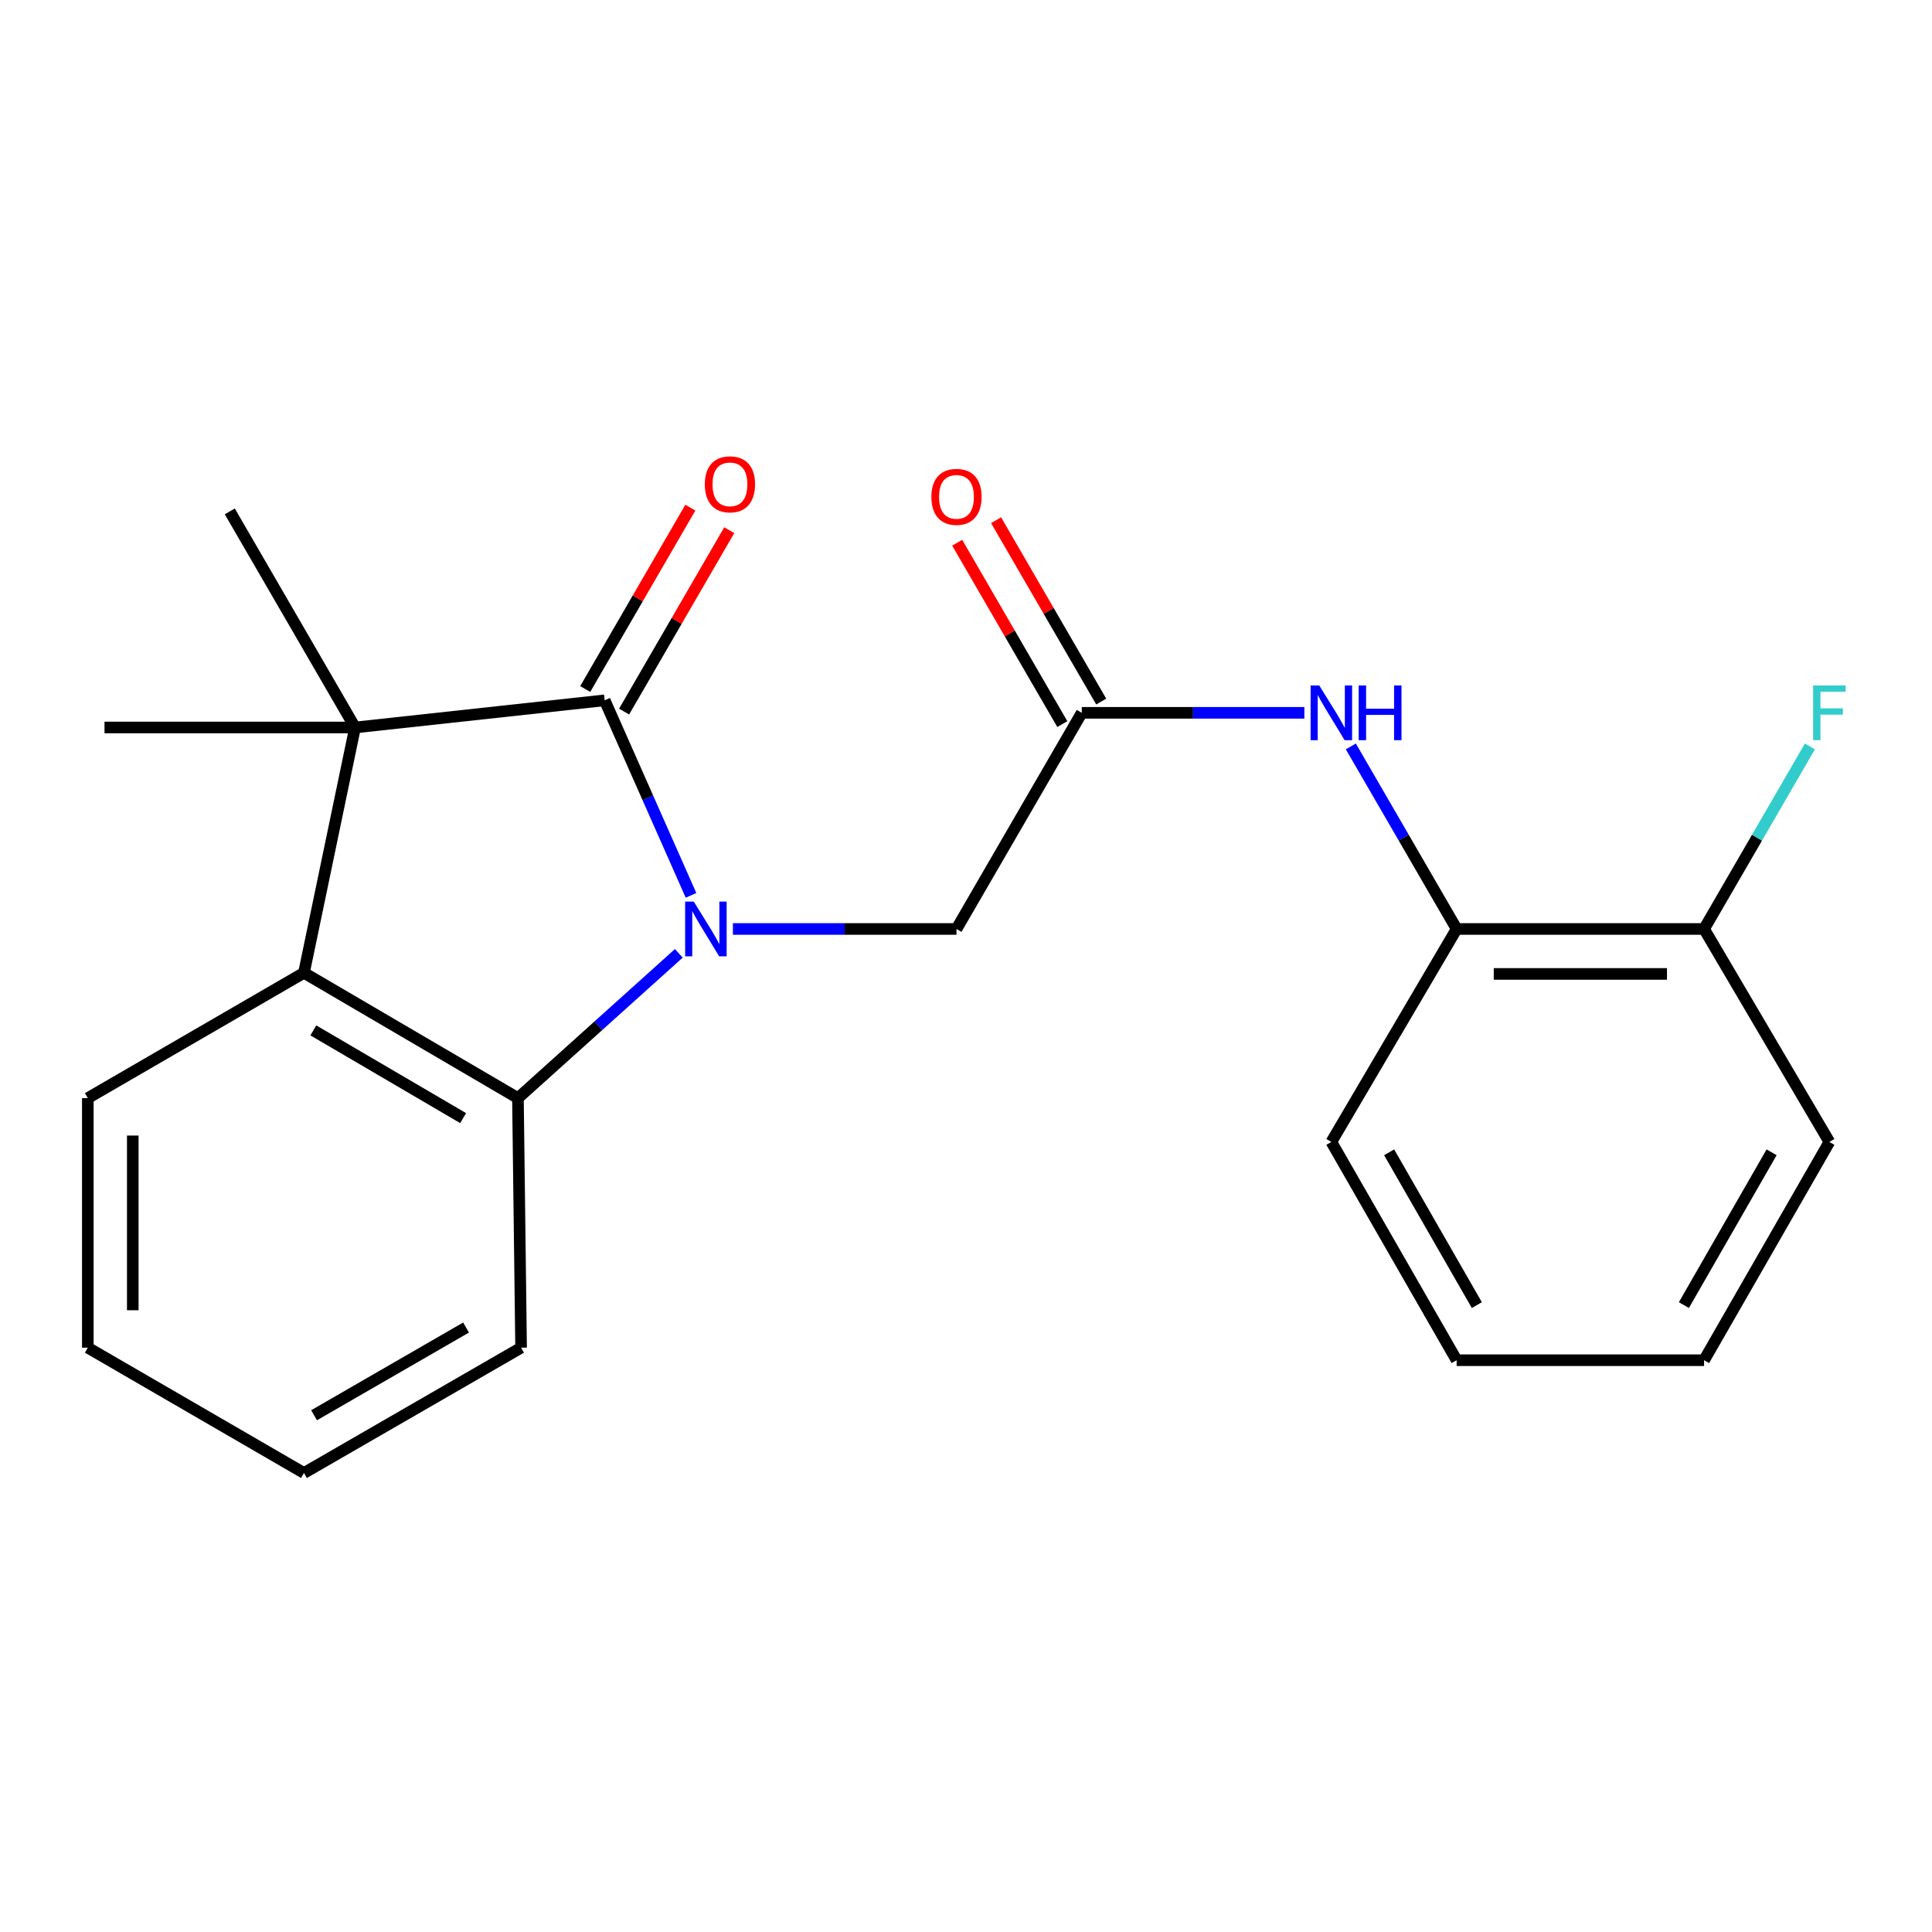 <?xml version='1.0' encoding='iso-8859-1'?>
<svg version='1.1' baseProfile='full'
              xmlns='http://www.w3.org/2000/svg'
                      xmlns:rdkit='http://www.rdkit.org/xml'
                      xmlns:xlink='http://www.w3.org/1999/xlink'
                  xml:space='preserve'
width='1000px' height='1000px' viewBox='0 0 1000 1000'>
<!-- END OF HEADER -->
<rect style='opacity:1.0;fill:#FFFFFF;stroke:none' width='1000' height='1000' x='0' y='0'> </rect>
<path class='bond-0' d='M 357.667,463.438 L 335.319,412.958' style='fill:none;fill-rule:evenodd;stroke:#0000FF;stroke-width:6px;stroke-linecap:butt;stroke-linejoin:miter;stroke-opacity:1' />
<path class='bond-0' d='M 335.319,412.958 L 312.972,362.479' style='fill:none;fill-rule:evenodd;stroke:#000000;stroke-width:6px;stroke-linecap:butt;stroke-linejoin:miter;stroke-opacity:1' />
<path class='bond-2' d='M 351.357,493.444 L 309.721,530.913' style='fill:none;fill-rule:evenodd;stroke:#0000FF;stroke-width:6px;stroke-linecap:butt;stroke-linejoin:miter;stroke-opacity:1' />
<path class='bond-2' d='M 309.721,530.913 L 268.086,568.382' style='fill:none;fill-rule:evenodd;stroke:#000000;stroke-width:6px;stroke-linecap:butt;stroke-linejoin:miter;stroke-opacity:1' />
<path class='bond-5' d='M 379.351,480.834 L 437.213,480.834' style='fill:none;fill-rule:evenodd;stroke:#0000FF;stroke-width:6px;stroke-linecap:butt;stroke-linejoin:miter;stroke-opacity:1' />
<path class='bond-5' d='M 437.213,480.834 L 495.074,480.834' style='fill:none;fill-rule:evenodd;stroke:#000000;stroke-width:6px;stroke-linecap:butt;stroke-linejoin:miter;stroke-opacity:1' />
<path class='bond-1' d='M 312.972,362.479 L 183.783,376.544' style='fill:none;fill-rule:evenodd;stroke:#000000;stroke-width:6px;stroke-linecap:butt;stroke-linejoin:miter;stroke-opacity:1' />
<path class='bond-8' d='M 323.038,368.314 L 350.247,321.371' style='fill:none;fill-rule:evenodd;stroke:#000000;stroke-width:6px;stroke-linecap:butt;stroke-linejoin:miter;stroke-opacity:1' />
<path class='bond-8' d='M 350.247,321.371 L 377.456,274.428' style='fill:none;fill-rule:evenodd;stroke:#FF0000;stroke-width:6px;stroke-linecap:butt;stroke-linejoin:miter;stroke-opacity:1' />
<path class='bond-8' d='M 302.905,356.644 L 330.114,309.702' style='fill:none;fill-rule:evenodd;stroke:#000000;stroke-width:6px;stroke-linecap:butt;stroke-linejoin:miter;stroke-opacity:1' />
<path class='bond-8' d='M 330.114,309.702 L 357.323,262.759' style='fill:none;fill-rule:evenodd;stroke:#FF0000;stroke-width:6px;stroke-linecap:butt;stroke-linejoin:miter;stroke-opacity:1' />
<path class='bond-11' d='M 183.783,376.544 L 118.937,264.692' style='fill:none;fill-rule:evenodd;stroke:#000000;stroke-width:6px;stroke-linecap:butt;stroke-linejoin:miter;stroke-opacity:1' />
<path class='bond-12' d='M 183.783,376.544 L 54.09,376.544' style='fill:none;fill-rule:evenodd;stroke:#000000;stroke-width:6px;stroke-linecap:butt;stroke-linejoin:miter;stroke-opacity:1' />
<path class='bond-22' d='M 183.783,376.544 L 157.333,503.522' style='fill:none;fill-rule:evenodd;stroke:#000000;stroke-width:6px;stroke-linecap:butt;stroke-linejoin:miter;stroke-opacity:1' />
<path class='bond-3' d='M 268.086,568.382 L 157.333,503.522' style='fill:none;fill-rule:evenodd;stroke:#000000;stroke-width:6px;stroke-linecap:butt;stroke-linejoin:miter;stroke-opacity:1' />
<path class='bond-3' d='M 239.714,578.733 L 162.186,533.332' style='fill:none;fill-rule:evenodd;stroke:#000000;stroke-width:6px;stroke-linecap:butt;stroke-linejoin:miter;stroke-opacity:1' />
<path class='bond-14' d='M 268.086,568.382 L 269.715,697.557' style='fill:none;fill-rule:evenodd;stroke:#000000;stroke-width:6px;stroke-linecap:butt;stroke-linejoin:miter;stroke-opacity:1' />
<path class='bond-15' d='M 157.333,503.522 L 45.455,568.382' style='fill:none;fill-rule:evenodd;stroke:#000000;stroke-width:6px;stroke-linecap:butt;stroke-linejoin:miter;stroke-opacity:1' />
<path class='bond-4' d='M 559.92,368.956 L 495.074,480.834' style='fill:none;fill-rule:evenodd;stroke:#000000;stroke-width:6px;stroke-linecap:butt;stroke-linejoin:miter;stroke-opacity:1' />
<path class='bond-6' d='M 559.92,368.956 L 617.53,368.956' style='fill:none;fill-rule:evenodd;stroke:#000000;stroke-width:6px;stroke-linecap:butt;stroke-linejoin:miter;stroke-opacity:1' />
<path class='bond-6' d='M 617.53,368.956 L 675.139,368.956' style='fill:none;fill-rule:evenodd;stroke:#0000FF;stroke-width:6px;stroke-linecap:butt;stroke-linejoin:miter;stroke-opacity:1' />
<path class='bond-9' d='M 569.987,363.121 L 542.778,316.184' style='fill:none;fill-rule:evenodd;stroke:#000000;stroke-width:6px;stroke-linecap:butt;stroke-linejoin:miter;stroke-opacity:1' />
<path class='bond-9' d='M 542.778,316.184 L 515.57,269.248' style='fill:none;fill-rule:evenodd;stroke:#FF0000;stroke-width:6px;stroke-linecap:butt;stroke-linejoin:miter;stroke-opacity:1' />
<path class='bond-9' d='M 549.854,374.791 L 522.646,327.855' style='fill:none;fill-rule:evenodd;stroke:#000000;stroke-width:6px;stroke-linecap:butt;stroke-linejoin:miter;stroke-opacity:1' />
<path class='bond-9' d='M 522.646,327.855 L 495.438,280.918' style='fill:none;fill-rule:evenodd;stroke:#FF0000;stroke-width:6px;stroke-linecap:butt;stroke-linejoin:miter;stroke-opacity:1' />
<path class='bond-7' d='M 699.19,386.349 L 726.573,433.591' style='fill:none;fill-rule:evenodd;stroke:#0000FF;stroke-width:6px;stroke-linecap:butt;stroke-linejoin:miter;stroke-opacity:1' />
<path class='bond-7' d='M 726.573,433.591 L 753.955,480.834' style='fill:none;fill-rule:evenodd;stroke:#000000;stroke-width:6px;stroke-linecap:butt;stroke-linejoin:miter;stroke-opacity:1' />
<path class='bond-10' d='M 753.955,480.834 L 882.032,480.834' style='fill:none;fill-rule:evenodd;stroke:#000000;stroke-width:6px;stroke-linecap:butt;stroke-linejoin:miter;stroke-opacity:1' />
<path class='bond-10' d='M 773.167,504.104 L 862.821,504.104' style='fill:none;fill-rule:evenodd;stroke:#000000;stroke-width:6px;stroke-linecap:butt;stroke-linejoin:miter;stroke-opacity:1' />
<path class='bond-16' d='M 753.955,480.834 L 689.109,591.07' style='fill:none;fill-rule:evenodd;stroke:#000000;stroke-width:6px;stroke-linecap:butt;stroke-linejoin:miter;stroke-opacity:1' />
<path class='bond-13' d='M 882.032,480.834 L 909.42,433.591' style='fill:none;fill-rule:evenodd;stroke:#000000;stroke-width:6px;stroke-linecap:butt;stroke-linejoin:miter;stroke-opacity:1' />
<path class='bond-13' d='M 909.42,433.591 L 936.808,386.349' style='fill:none;fill-rule:evenodd;stroke:#33CCCC;stroke-width:6px;stroke-linecap:butt;stroke-linejoin:miter;stroke-opacity:1' />
<path class='bond-17' d='M 882.032,480.834 L 946.891,591.07' style='fill:none;fill-rule:evenodd;stroke:#000000;stroke-width:6px;stroke-linecap:butt;stroke-linejoin:miter;stroke-opacity:1' />
<path class='bond-18' d='M 269.715,697.557 L 157.333,762.416' style='fill:none;fill-rule:evenodd;stroke:#000000;stroke-width:6px;stroke-linecap:butt;stroke-linejoin:miter;stroke-opacity:1' />
<path class='bond-18' d='M 241.226,687.132 L 162.558,732.533' style='fill:none;fill-rule:evenodd;stroke:#000000;stroke-width:6px;stroke-linecap:butt;stroke-linejoin:miter;stroke-opacity:1' />
<path class='bond-23' d='M 45.455,568.382 L 45.455,697.557' style='fill:none;fill-rule:evenodd;stroke:#000000;stroke-width:6px;stroke-linecap:butt;stroke-linejoin:miter;stroke-opacity:1' />
<path class='bond-23' d='M 68.725,587.758 L 68.725,678.181' style='fill:none;fill-rule:evenodd;stroke:#000000;stroke-width:6px;stroke-linecap:butt;stroke-linejoin:miter;stroke-opacity:1' />
<path class='bond-20' d='M 689.109,591.07 L 753.955,704.047' style='fill:none;fill-rule:evenodd;stroke:#000000;stroke-width:6px;stroke-linecap:butt;stroke-linejoin:miter;stroke-opacity:1' />
<path class='bond-20' d='M 719.018,596.433 L 764.41,675.516' style='fill:none;fill-rule:evenodd;stroke:#000000;stroke-width:6px;stroke-linecap:butt;stroke-linejoin:miter;stroke-opacity:1' />
<path class='bond-24' d='M 946.891,591.07 L 882.032,704.047' style='fill:none;fill-rule:evenodd;stroke:#000000;stroke-width:6px;stroke-linecap:butt;stroke-linejoin:miter;stroke-opacity:1' />
<path class='bond-24' d='M 916.982,596.431 L 871.58,675.515' style='fill:none;fill-rule:evenodd;stroke:#000000;stroke-width:6px;stroke-linecap:butt;stroke-linejoin:miter;stroke-opacity:1' />
<path class='bond-19' d='M 157.333,762.416 L 45.455,697.557' style='fill:none;fill-rule:evenodd;stroke:#000000;stroke-width:6px;stroke-linecap:butt;stroke-linejoin:miter;stroke-opacity:1' />
<path class='bond-21' d='M 753.955,704.047 L 882.032,704.047' style='fill:none;fill-rule:evenodd;stroke:#000000;stroke-width:6px;stroke-linecap:butt;stroke-linejoin:miter;stroke-opacity:1' />
<path  class='atom-0' d='M 359.108 466.674
L 368.388 481.674
Q 369.308 483.154, 370.788 485.834
Q 372.268 488.514, 372.348 488.674
L 372.348 466.674
L 376.108 466.674
L 376.108 494.994
L 372.228 494.994
L 362.268 478.594
Q 361.108 476.674, 359.868 474.474
Q 358.668 472.274, 358.308 471.594
L 358.308 494.994
L 354.628 494.994
L 354.628 466.674
L 359.108 466.674
' fill='#0000FF'/>
<path  class='atom-7' d='M 682.849 354.796
L 692.129 369.796
Q 693.049 371.276, 694.529 373.956
Q 696.009 376.636, 696.089 376.796
L 696.089 354.796
L 699.849 354.796
L 699.849 383.116
L 695.969 383.116
L 686.009 366.716
Q 684.849 364.796, 683.609 362.596
Q 682.409 360.396, 682.049 359.716
L 682.049 383.116
L 678.369 383.116
L 678.369 354.796
L 682.849 354.796
' fill='#0000FF'/>
<path  class='atom-7' d='M 703.249 354.796
L 707.089 354.796
L 707.089 366.836
L 721.569 366.836
L 721.569 354.796
L 725.409 354.796
L 725.409 383.116
L 721.569 383.116
L 721.569 370.036
L 707.089 370.036
L 707.089 383.116
L 703.249 383.116
L 703.249 354.796
' fill='#0000FF'/>
<path  class='atom-9' d='M 364.818 250.681
Q 364.818 243.881, 368.178 240.081
Q 371.538 236.281, 377.818 236.281
Q 384.098 236.281, 387.458 240.081
Q 390.818 243.881, 390.818 250.681
Q 390.818 257.561, 387.418 261.481
Q 384.018 265.361, 377.818 265.361
Q 371.578 265.361, 368.178 261.481
Q 364.818 257.601, 364.818 250.681
M 377.818 262.161
Q 382.138 262.161, 384.458 259.281
Q 386.818 256.361, 386.818 250.681
Q 386.818 245.121, 384.458 242.321
Q 382.138 239.481, 377.818 239.481
Q 373.498 239.481, 371.138 242.281
Q 368.818 245.081, 368.818 250.681
Q 368.818 256.401, 371.138 259.281
Q 373.498 262.161, 377.818 262.161
' fill='#FF0000'/>
<path  class='atom-10' d='M 482.074 257.171
Q 482.074 250.371, 485.434 246.571
Q 488.794 242.771, 495.074 242.771
Q 501.354 242.771, 504.714 246.571
Q 508.074 250.371, 508.074 257.171
Q 508.074 264.051, 504.674 267.971
Q 501.274 271.851, 495.074 271.851
Q 488.834 271.851, 485.434 267.971
Q 482.074 264.091, 482.074 257.171
M 495.074 268.651
Q 499.394 268.651, 501.714 265.771
Q 504.074 262.851, 504.074 257.171
Q 504.074 251.611, 501.714 248.811
Q 499.394 245.971, 495.074 245.971
Q 490.754 245.971, 488.394 248.771
Q 486.074 251.571, 486.074 257.171
Q 486.074 262.891, 488.394 265.771
Q 490.754 268.651, 495.074 268.651
' fill='#FF0000'/>
<path  class='atom-14' d='M 938.471 354.796
L 955.311 354.796
L 955.311 358.036
L 942.271 358.036
L 942.271 366.636
L 953.871 366.636
L 953.871 369.916
L 942.271 369.916
L 942.271 383.116
L 938.471 383.116
L 938.471 354.796
' fill='#33CCCC'/>
</svg>
